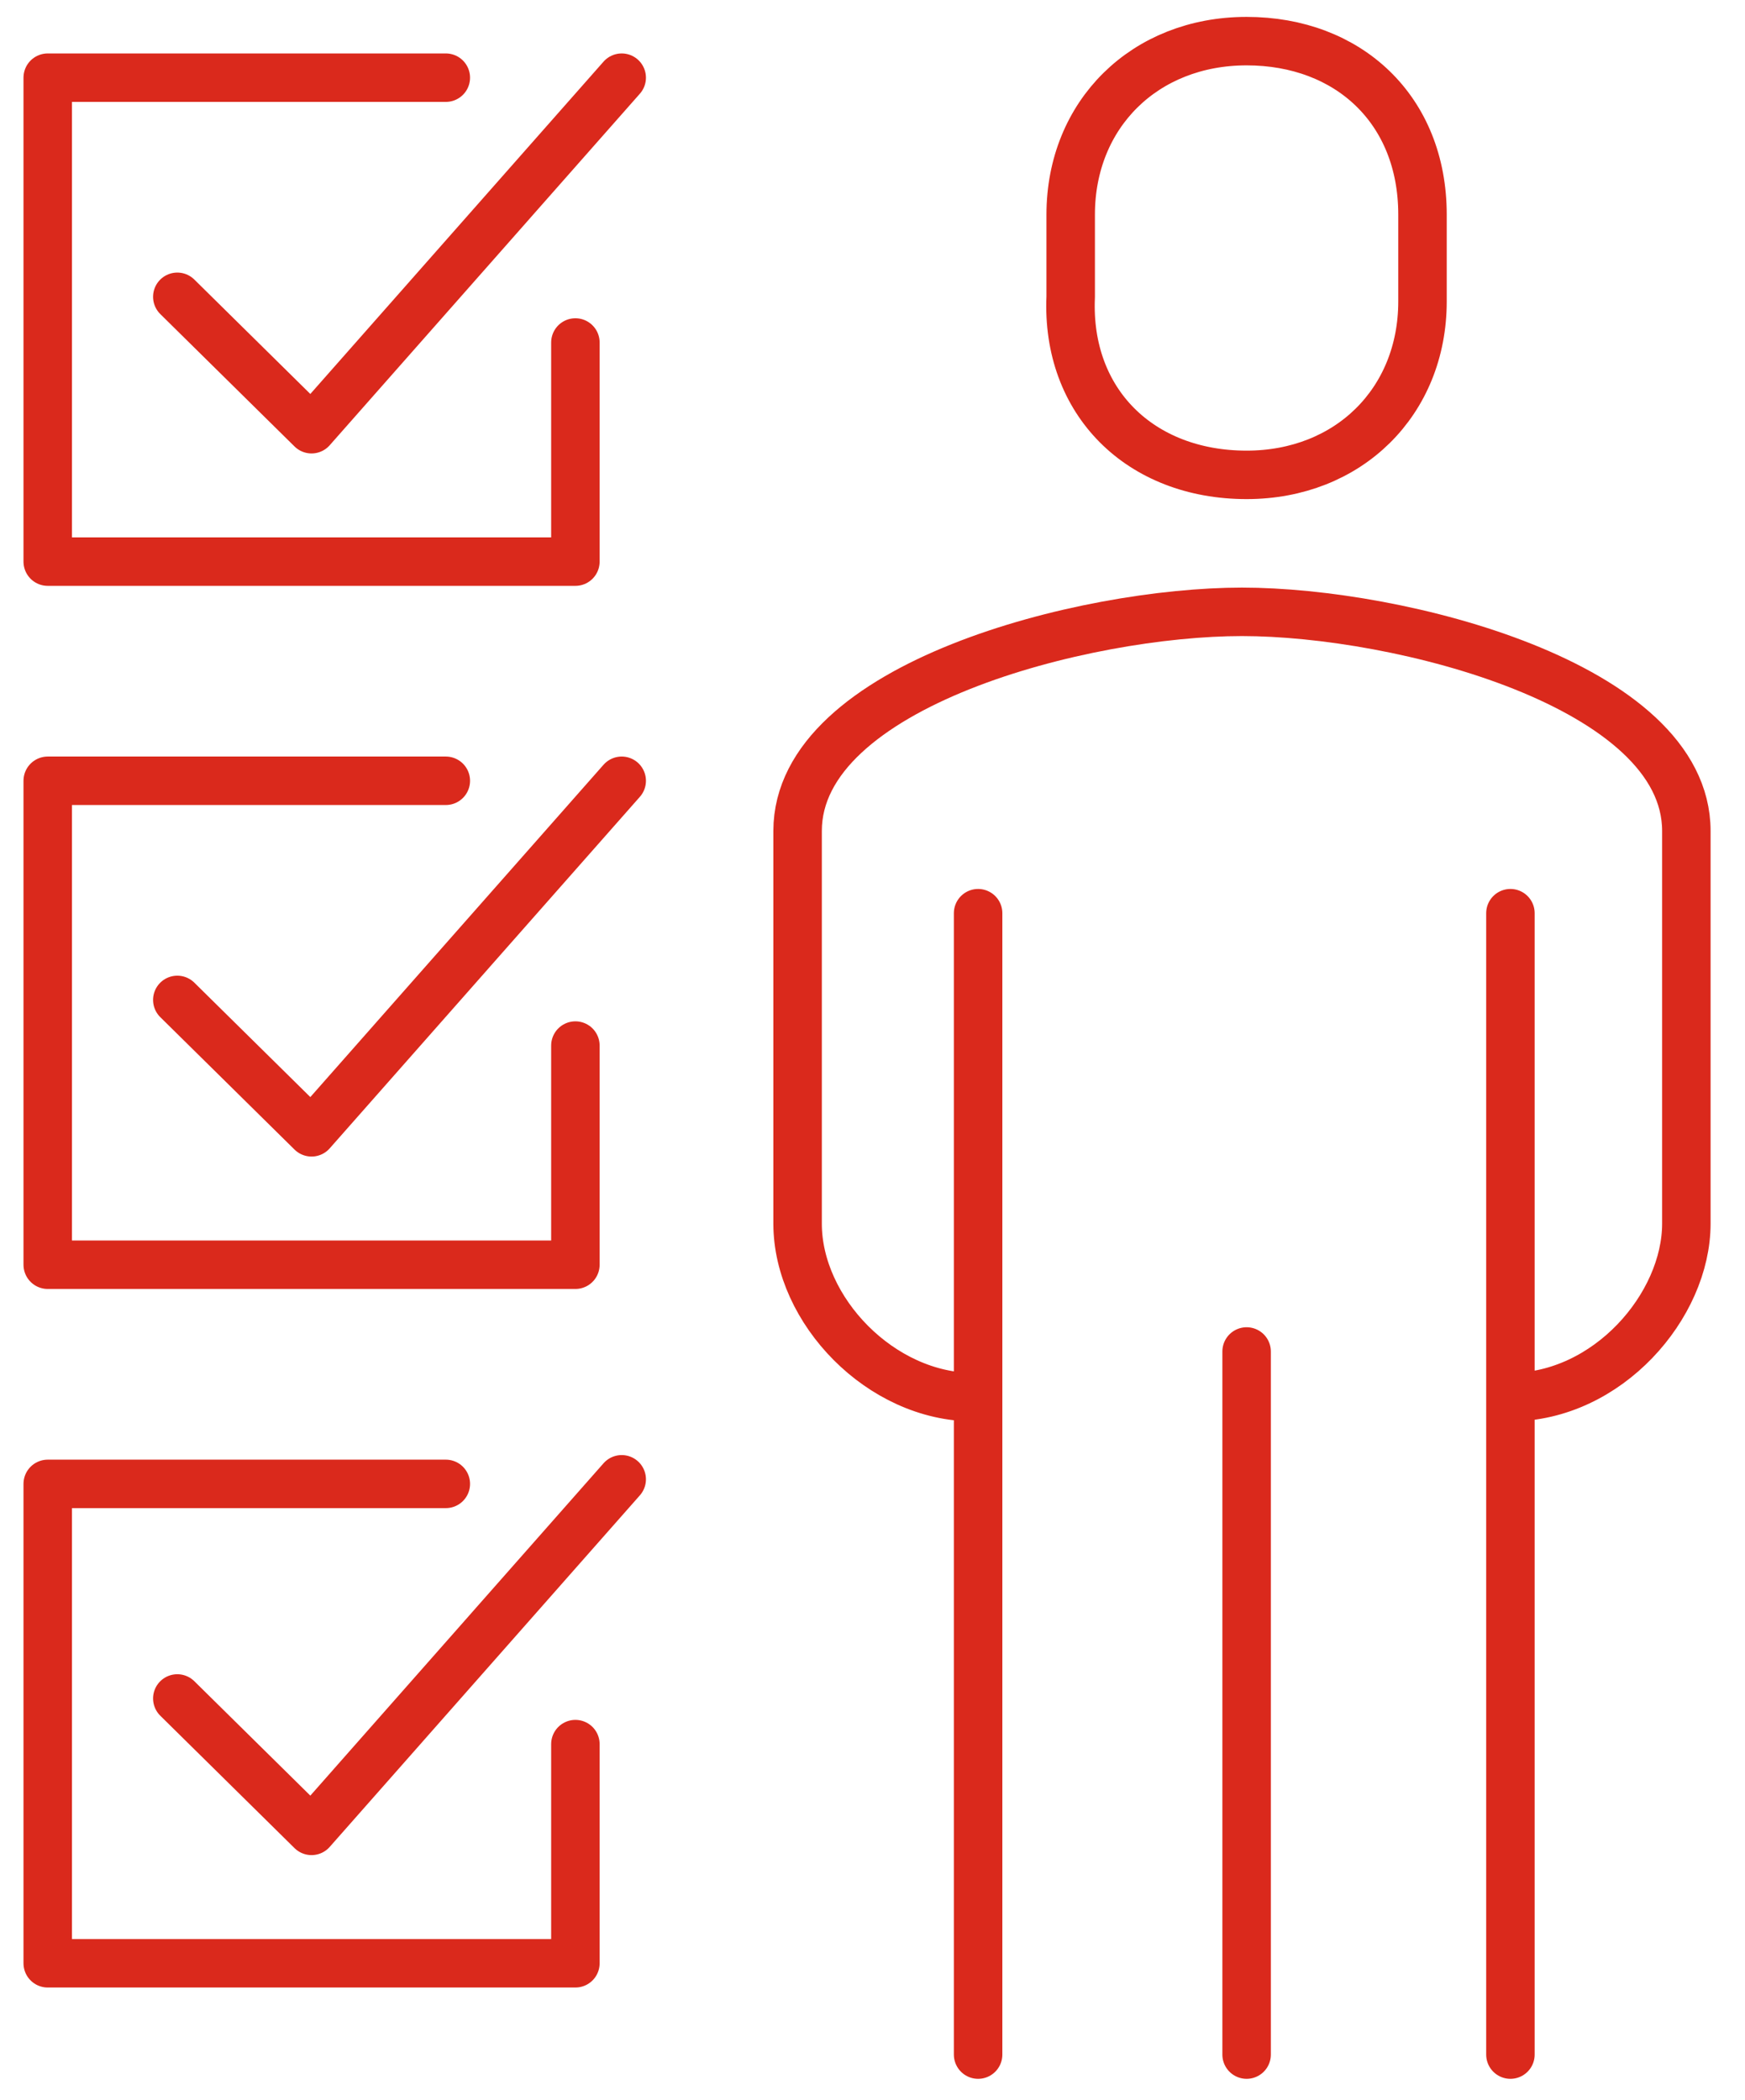 <svg width="54" height="65" viewBox="0 0 54 65" fill="none" xmlns="http://www.w3.org/2000/svg">
<g clip-path="url(#clip0_3262_49312)">
<path d="M5.487 9.186L9.641 13.284L19.239 2.404M17.806 10.6V17.382H1.477V2.404H13.796M5.487 52.567L9.641 56.665L19.239 45.784M17.806 53.98V60.763H1.477V45.926H13.796M5.487 30.947L9.641 35.045L19.239 24.165M17.806 32.36V39.143H1.477V24.165H13.796M38.577 41.828V63.589M30.268 28.263V63.589M46.741 63.589V28.263M46.741 43.241C49.749 43.241 52.185 40.415 52.185 37.871V25.719C52.185 21.197 43.304 18.936 38.433 18.936C33.563 18.936 24.682 21.197 24.682 25.719V37.871C24.682 40.556 27.26 43.241 30.125 43.241M38.577 14.697C41.728 14.697 44.02 12.437 44.02 9.328V6.643C44.02 3.393 41.728 1.273 38.577 1.273C35.425 1.273 33.133 3.534 33.133 6.643V9.186C32.99 12.437 35.282 14.697 38.577 14.697Z" stroke="#DA291C" stroke-width="1.5" stroke-miterlimit="10" stroke-linecap="round" stroke-linejoin="round"/>
</g>
<defs>
<clipPath id="clip0_3262_49312">
<rect width="53" height="65" fill="white" transform="translate(0.328)"/>
</clipPath>
</defs>
</svg>
